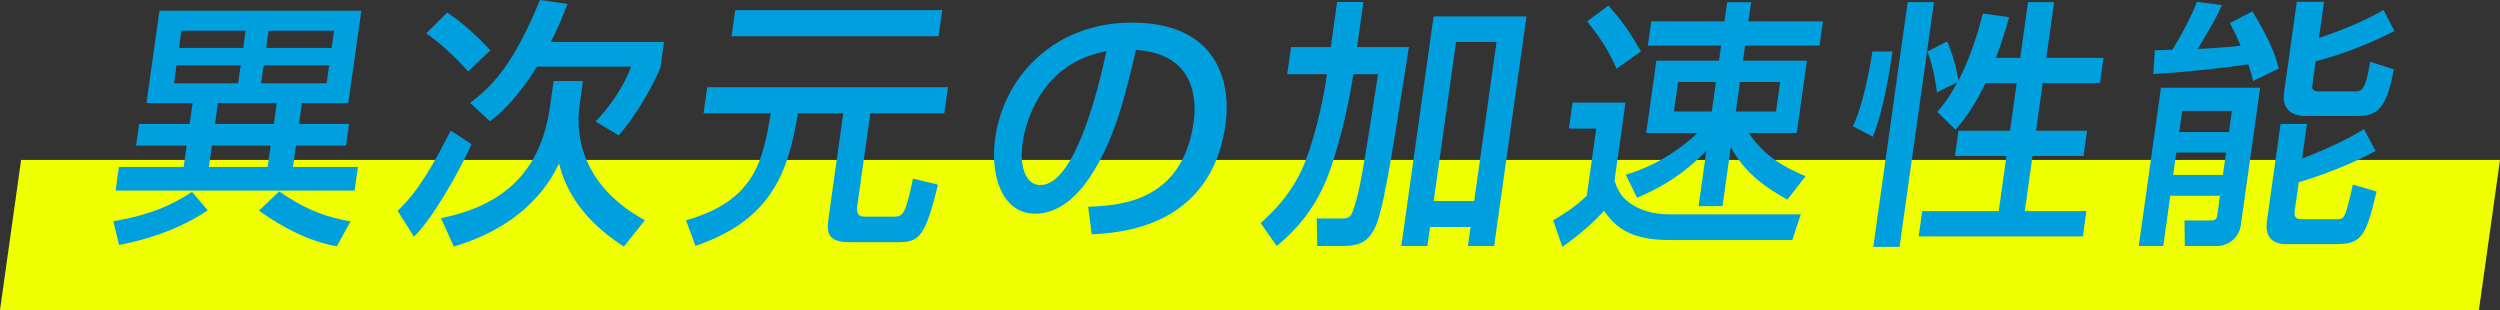 <?xml version="1.0" encoding="UTF-8"?>
<svg id="_レイヤー_2" xmlns="http://www.w3.org/2000/svg" version="1.1" viewBox="0 0 332.81 41.29">
  <rect x="0" y="0" width="332.81" height="41.29" fill="#333333" stroke="none"/>
  <!-- Generator: Adobe Illustrator 29.3.1, SVG Export Plug-In . SVG Version: 2.1.0 Build 151)  -->
  <defs>
    <style>
      .st0 {
        fill: #00a0df;
      }

      .st1 {
        fill: #f0ff00;
      }
    </style>
  </defs>
  <g id="_レイヤー_1-2">
    <polygon class="st1" points="330 41.29 0 41.29 2.81 21.29 332.81 21.29 330 41.29"/>
    <path class="st0" d="M27.65,28c-3.83,2.6-8.42,3.99-11.8,4.61l-.76-3.15c3.42-.62,6.87-1.49,10.47-3.92l2.09,2.46ZM46.06,19.38h-6.66l-.4,2.84h8.65l-.44,3.15H15.39l.44-3.15h8.62l.4-2.84h-6.73l.4-2.88h6.73l.39-2.77h-6.14l1.73-12.3h26.87l-1.73,12.3h-6.18l-.39,2.77h6.66s-.4,2.88-.4,2.88ZM23.5,8.7l-.34,2.39h8.54l.34-2.39h-8.55,0ZM24.15,4.09l-.32,2.29h8.55l.32-2.29h-8.55ZM28.21,19.38l-.4,2.84h7.82l.4-2.84h-7.83,0ZM29.01,13.73l-.39,2.77h7.83l.39-2.77h-7.83ZM44.83,32.79c-4.86-.83-9.2-3.92-10.35-4.75l2.69-2.56c3.72,2.6,6.61,3.5,9.5,3.99l-1.84,3.33h0ZM35.1,8.7l-.34,2.39h8.72l.34-2.39h-8.72ZM35.75,4.09l-.32,2.29h8.72l.32-2.29h-8.72Z"/>
    <path class="st0" d="M62.77,19.2c-1.46,3.33-5.26,10.09-7.67,12.3l-2.16-3.43c1.51-1.49,3.39-3.4,7.06-10.68l2.77,1.8h0ZM62.31,9.5c-.56-.66-2.91-3.22-5.57-5.06l2.79-2.77c1.32.87,3.42,2.5,5.75,5.03l-2.97,2.81h0ZM73.7,10.78h3.91l-.45,3.22c-.66,4.71.82,11.02,8.69,15.32l-2.79,3.5c-6.9-4.37-8.19-9.36-8.64-11.06-.92,1.91-4.02,8.11-14.01,11.06l-1.7-3.78c9.78-1.94,13.5-7.66,14.52-14.9,0,0,.47-3.36.47-3.36ZM75.55.52c-.66,1.73-1.33,3.33-2.22,5.06h15.07l-.48,3.43c-1,2.46-3.36,6.55-5.56,9.01l-3.07-1.84c1.68-1.73,3.73-4.54,4.73-7.31h-12.53c-1.24,1.98-3.48,5.23-6.27,7.28l-2.64-2.46C65.6,11.47,68.44,8.42,71.88,0,71.88,0,75.55.52,75.55.52Z"/>
    <path class="st0" d="M94.14,11.61h32.06l-.49,3.47h-9.85l-1.73,12.3c-.18,1.28.34,1.46,1,1.46h3.78c1.27,0,1.59-.1,2.63-5.06l3.32.8c-1.67,7-2.55,7.66-5.23,7.66h-6.45c-2.78,0-3.2-.94-2.88-3.22l1.96-13.93h-6.04c-1.23,7.31-3.15,14.11-13.63,17.64l-1.27-3.4c9.29-2.63,10.23-8.08,11.3-14.25h-8.96l.49-3.47h-.01ZM97.88,1.35h27.56l-.49,3.47h-27.56s.49-3.47.49-3.47Z"/>
    <path class="st0" d="M144.86,27.52c4.11-.17,12.54-.55,14.05-11.3.38-2.74.34-9.05-7.68-9.57-1.36,5.75-2.81,11.96-6.12,16.91-.73,1.07-3.3,4.89-7.28,4.89-4.5,0-6.03-5.2-5.35-10.05,1.17-8.35,8-15.39,18.19-15.39,11.39,0,13.27,7.9,12.47,13.59-1.93,13.76-14.21,14.42-17.8,14.59l-.48-3.67h0ZM136.15,18.92c-.53,3.74.64,5.72,2.36,5.72,4.6,0,7.76-12.96,8.78-17.81-8.41,1.46-10.71,9.05-11.14,12.1h0Z"/>
    <path class="st0" d="M176.65,9.88h-5.29l.51-3.61h5.29l.84-6h3.5l-.84,6h6.9c-2.46,15.77-3.49,22.15-4.61,24.23-.78,1.42-1.59,2.25-4.26,2.25h-3.33l-.07-3.67h3.47c.58,0,1-.07,1.33-.94.96-2.7,1.42-5.72,3.36-18.26h-3.29c-.24,1.73-.98,5.51-1.62,7.83-1.35,4.99-2.67,10.19-8.57,15.04l-2.15-3.05c1.34-1.21,4.25-3.85,5.92-8.14,1.73-4.47,2.65-9.81,2.83-11.13l.08-.55h0ZM190.85,2.18h12.36l-4.3,30.57h-3.5l.36-2.53h-5.39l-.36,2.53h-3.47s4.3-30.57,4.3-30.57ZM193.84,5.58l-2.98,21.18h5.39l2.98-21.18h-5.39Z"/>
    <path class="st0" d="M209.35,13.66h7.04l-1.46,10.4c.37,1.04.81,2.29,2.52,3.29,1.65.97,3.4,1.18,4.74,1.18h17.54l-1.13,3.43h-16.34c-5.83,0-7.45-2.18-8.72-3.88-1.09,1.18-2.96,2.98-5.55,4.78l-1.22-3.54c.75-.42,2.84-1.66,4.47-3.26l1.26-8.94h-3.64l.49-3.47h0ZM214.12.73c2.1,2.43,2.69,3.33,4.33,6.1l-3.24,2.32c-1.26-2.74-2.03-3.88-3.92-6.31l2.84-2.11h0ZM216.41,23.26c5.22-1.49,8.81-4.82,9.57-5.55h-6.83l1.35-9.63h8.34l.28-2.01h-9.75l.45-3.22h9.75l.36-2.56h3.19l-.36,2.56h9.92l-.45,3.22h-9.92l-.28,2.01h8.51l-1.35,9.63h-6.42c2.24,3.12,4.52,4.44,7.6,5.75l-2.43,3.12c-2.64-1.49-5.48-3.29-7.53-6.97l-1.1,7.83h-3.19l1.04-7.38c-3.34,3.5-6.59,5.13-9.22,6.27l-1.52-3.08h0ZM223.39,10.92l-.55,3.92h5.04l.55-3.92h-5.04ZM231.63,10.92l-.55,3.92h5.35l.55-3.92h-5.35Z"/>
    <path class="st0" d="M251.93,6.86c-.38,2.67-1.23,8.04-2.62,11.33l-2.65-1.39c1.27-2.46,2.3-7.8,2.6-9.95h2.68-.01ZM253.96.28h3.5l-4.58,32.58h-3.5L253.96.28ZM264.32,11.06c-1.07,2.22-2.37,4.4-4,6.2l-2.42-2.36c.7-.83,1.44-1.66,2.68-3.95l-2.73,1.35c-.07-.73-.41-3.22-1.26-5.44l2.63-1.35c.37.8,1.15,3.01,1.5,5.23,1.89-3.67,2.88-7.52,3.25-8.94l3.5.49c-.4,1.39-.88,3.05-1.76,5.41h3.23l1.04-7.42h3.47l-1.04,7.42h7.62l-.47,3.36h-7.62l-.89,6.34h6.79l-.47,3.36h-6.79l-1.03,7.35h8.2l-.47,3.36h-21.86l.47-3.36h10.19l1.03-7.35h-6.86l.47-3.36h6.86l.89-6.34h-4.15,0Z"/>
    <path class="st0" d="M287.67,11.68h13.21l-2.56,18.23c-.31,2.22-2.25,2.84-3.04,2.84h-4.43l-.04-3.4h3.54c.45,0,.74-.14.81-.62l.38-2.67h-6.62l-.94,6.69h-3.26l2.96-21.07h0ZM299.94,10.81c-.15-.66-.23-1.04-.64-2.25-2.18.35-8.35,1.07-12.64,1.28l.2-3.15c1.03-.04,1.17-.04,2.34-.07,1.25-2.04,2.5-4.37,3.26-6.38l3.33.45c-.8,1.77-1.29,2.6-3.22,5.82.38,0,3.77-.17,5.72-.42-.59-1.42-1.03-2.18-1.43-3.02l3-1.56c2.33,3.95,2.99,5.58,3.49,7.62l-3.43,1.66.02.02ZM289.72,20.31l-.42,2.98h6.62l.42-2.98h-6.62ZM290.5,14.77l-.39,2.81h6.62l.39-2.81h-6.62ZM303.61,16.5h3.5l-.65,4.61c1.52-.56,5.68-2.29,8.24-3.92l1.55,2.91c-3.35,1.84-7.62,3.4-10.23,4.16l-.55,3.88c-.12.83.33,1.04.82,1.04h4.7c1.13,0,1.2,0,2.23-4.61l3.16.93c-1.36,5.75-1.95,7-5.24,7h-6.8c-2.99,0-2.64-2.5-2.54-3.19l1.8-12.82h0ZM309.39.24l-.68,4.82c1.12-.38,5.44-1.84,8.59-3.74l1.46,2.81c-2.55,1.32-6.57,3.05-10.48,4.02l-.45,3.22c-.04.28-.11.8.82.8h4.74c.96,0,1.51,0,2.13-3.95l3.15,1.01c-.85,4.61-1.87,6.2-4.61,6.2h-7.17c-3.02,0-2.94-2.29-2.85-2.95l1.72-12.24h3.64,0Z"/>
  </g>
</svg>